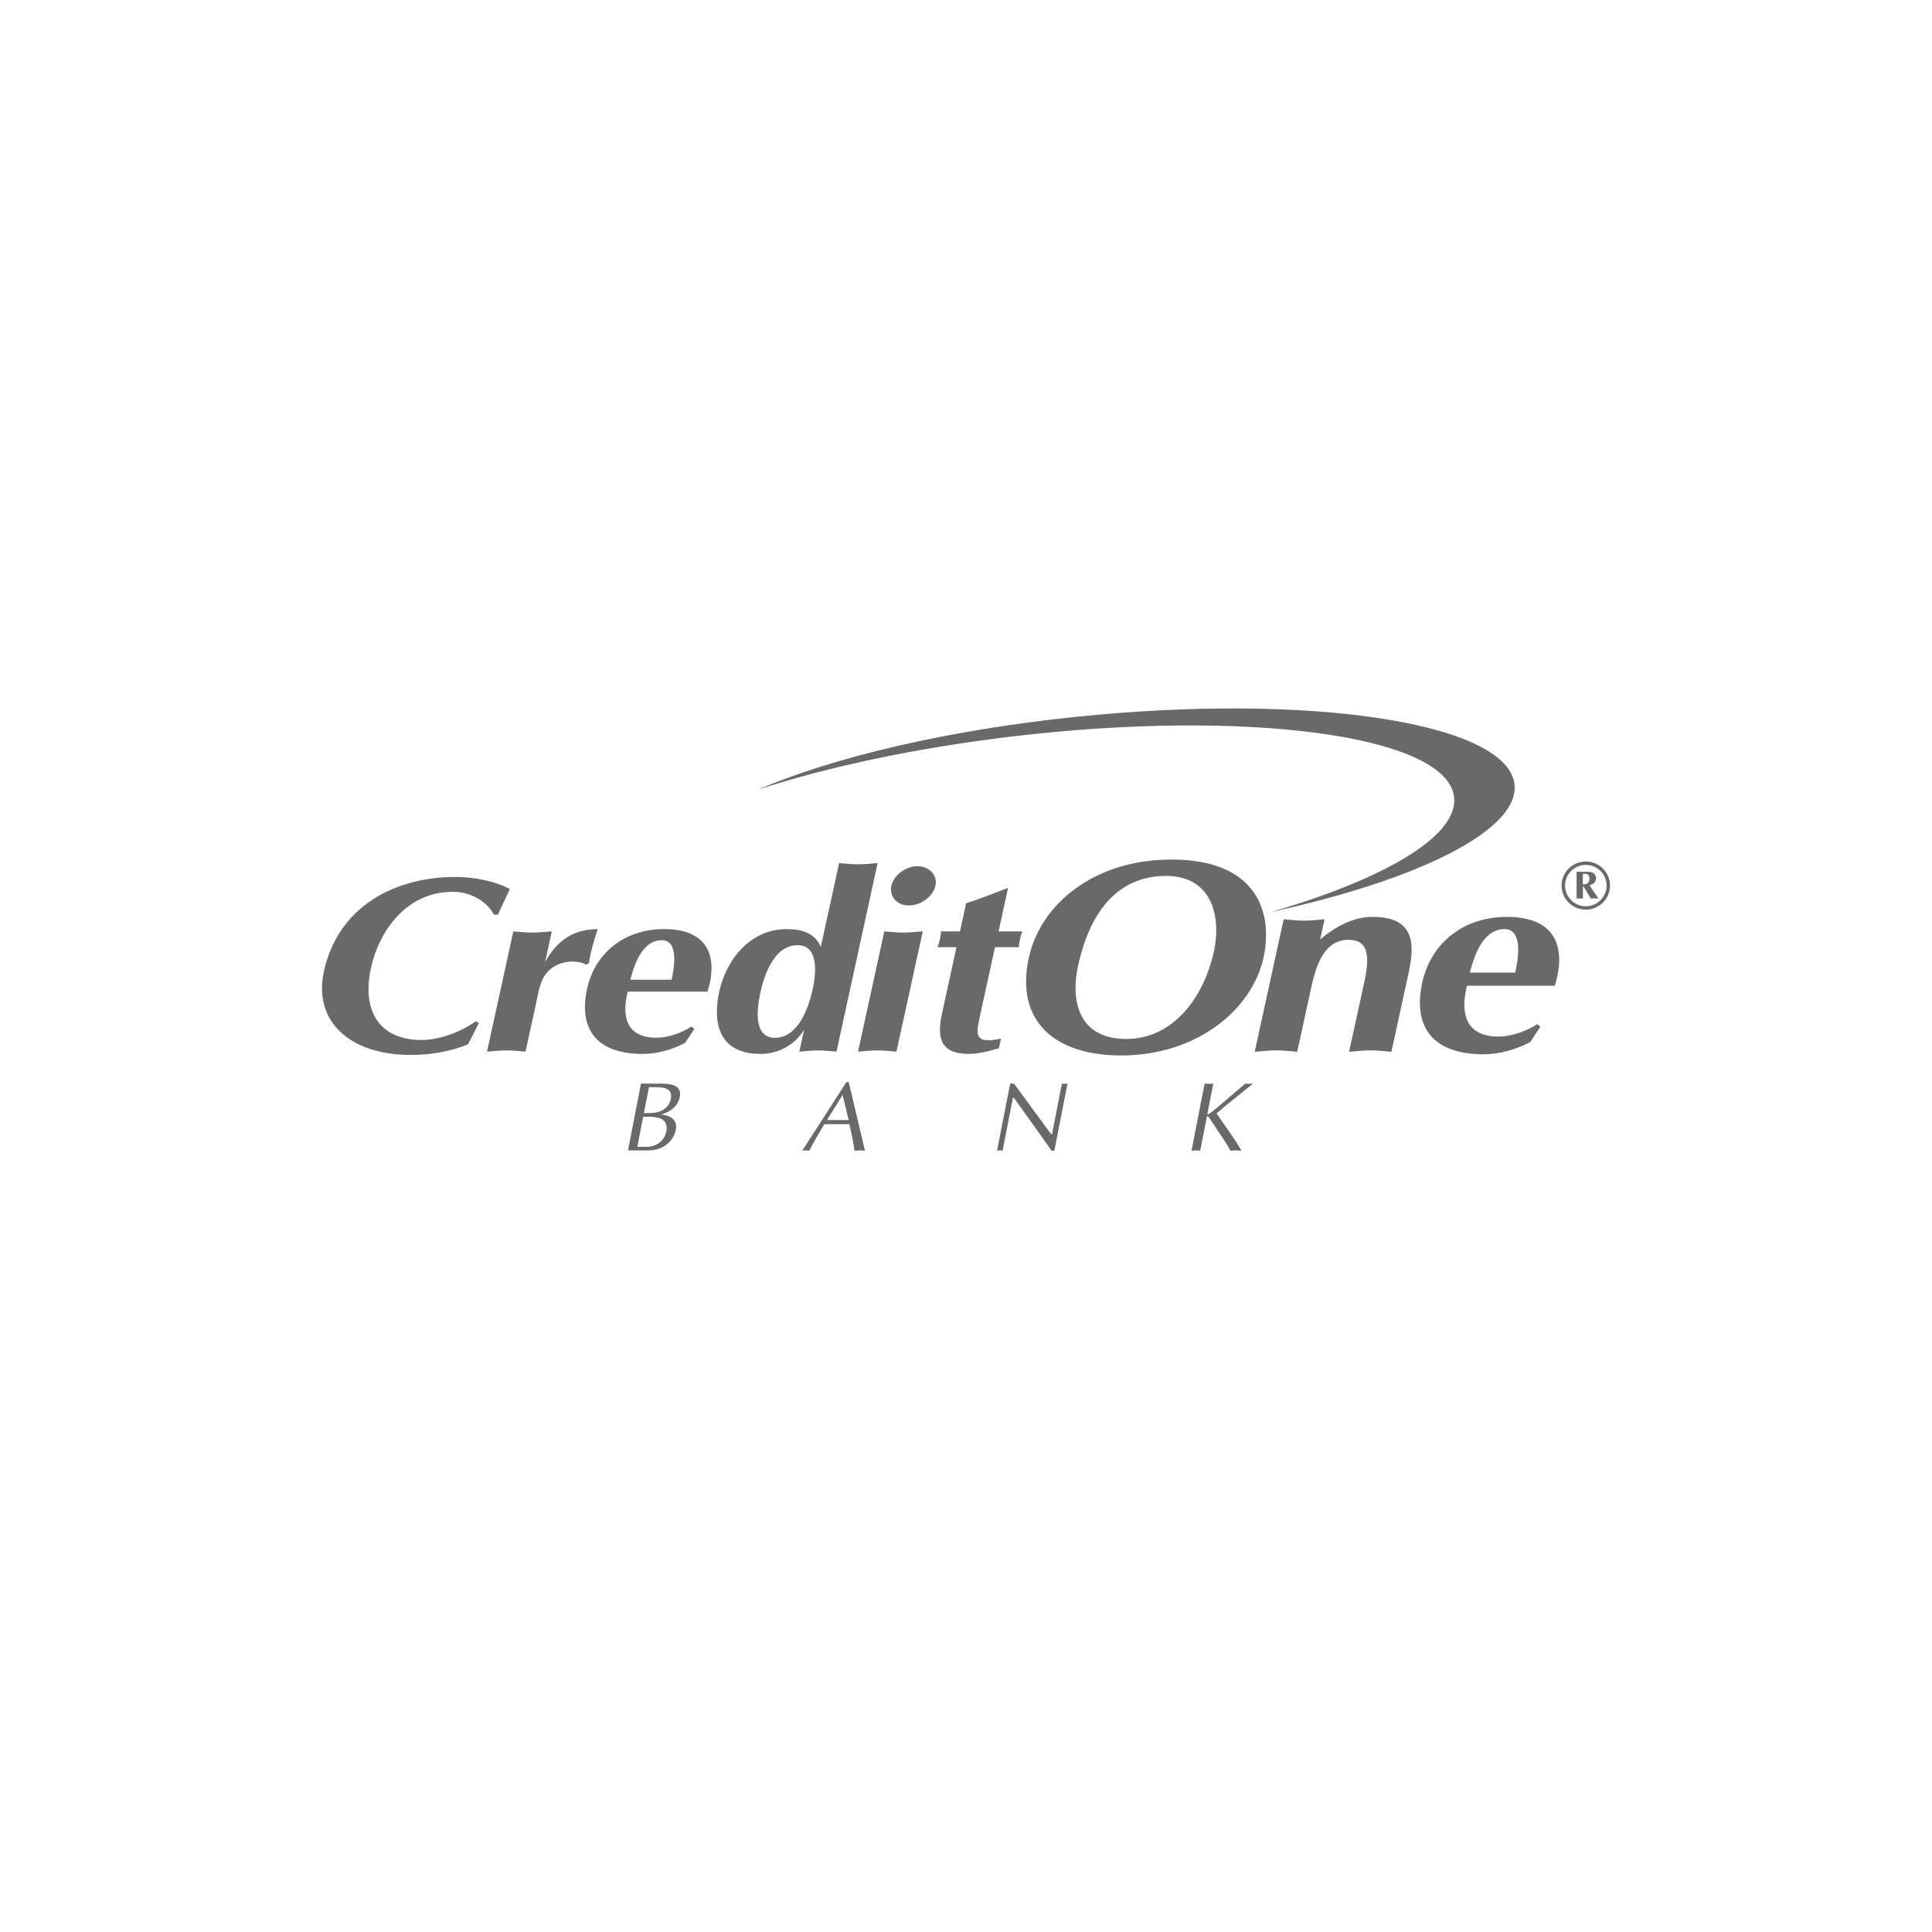 <?xml version="1.0" encoding="UTF-8"?>
<svg id="Layer_2" xmlns="http://www.w3.org/2000/svg" viewBox="0 0 300 300">
  <defs>
    <style>
      .cls-1, .cls-2 {
        fill: #696969;
      }

      .cls-2 {
        fill-rule: evenodd;
      }

      .cls-3 {
        fill: #fff;
      }
    </style>
  </defs>
  <g id="Layer_1-2" data-name="Layer_1">
    <g id="WD-40_brand">
      <rect class="cls-3" width="300" height="300"/>
      <g>
        <path class="cls-1" d="M117.7,122.62c11.5-4.97,29.16-9.21,49.29-11.3,36.27-3.77,66.79.86,68.16,10.33,1.04,7.12-14.66,14.94-37.89,19.99,18.05-5.22,29.5-12.02,28.5-18.1-1.56-9.39-32.3-13.5-68.66-9.17-15.03,1.79-28.67,4.74-39.39,8.25"/>
        <path class="cls-2" d="M73.86,158.6c-2.31,1.66-5.7,2.89-8.39,2.89-6.67,0-9.31-4.63-7.86-11.22,1.24-5.66,5.48-11.79,12.68-11.79,2.82,0,5.27,1.46,6.42,3.55h.61c.64-1.35,1.19-2.66,1.86-3.97-2.24-1.23-5.56-1.89-8.43-1.89-9.45,0-18.25,4.59-20.45,14.65-1.73,7.9,4.19,12.99,13.45,12.99,2.9,0,6.08-.46,8.94-1.66l1.68-3.32-.51-.23Z"/>
        <path class="cls-2" d="M75.62,163.3c1.01-.08,2.04-.19,3.03-.19s1.97.11,2.95.19l1.53-6.97c.27-1.24.6-3.35,1.24-4.48.88-1.65,2.64-2.54,4.54-2.54.7,0,1.62.16,2.1.51l.45-.31c.23-1.66.75-3.42,1.36-5.24-4.24,0-6.65,2.31-8.18,5.12l1.05-4.77c-1.02.07-2.04.19-3.04.19s-1.96-.11-2.94-.19l-4.09,18.68Z"/>
        <path class="cls-2" d="M109.87,153.98c1.68-5.51.04-9.71-6.76-9.71-6.29,0-10.77,3.86-11.94,9.25-1.38,6.29,1.47,10.13,8.66,10.13,2.12,0,4.61-.65,6.57-1.73l1.42-2.16-.45-.35c-1.56,1-3.67,1.73-5.44,1.73-4.59,0-5.45-3.19-4.46-7.16h12.4ZM97.88,152.13c.53-2.05,1.73-6.13,4.89-6.13,2.6,0,1.97,4.08,1.52,6.13h-6.41Z"/>
        <path class="cls-2" d="M123.83,146.77c3.47,0,2.84,4.67,2.35,6.9-.53,2.43-2.11,7.48-5.83,7.48-3.51,0-2.76-4.82-2.27-7.05.53-2.44,2.03-7.33,5.76-7.33M136.28,134.01c-1.01.09-2.03.2-3.03.2s-1.97-.11-2.95-.2l-2.85,13.03c-.82-2.01-2.73-2.77-5.29-2.77-5.72,0-9.41,4.81-10.48,9.71-1.08,4.96.01,9.67,6.42,9.67,2.86,0,5.35-1.46,6.76-3.74l-.74,3.39c.97-.08,1.95-.19,2.95-.19s1.88.11,2.82.19l6.39-29.29Z"/>
        <path class="cls-2" d="M138.41,137.55c-.36,1.63.85,3.05,2.71,3.05s3.77-1.39,4.13-3.05c.36-1.65-.94-3.04-2.8-3.04s-3.69,1.43-4.04,3.04M133.22,163.3c1.02-.08,2.04-.19,3.04-.19s1.96.11,2.94.19l4.09-18.68c-1.01.07-2.04.19-3.03.19s-1.97-.11-2.94-.19l-4.09,18.68Z"/>
        <path class="cls-2" d="M154.52,147.08h3.68c.07-.88.22-1.58.54-2.46h-3.68l1.47-6.75c-2.28.88-4.4,1.7-6.51,2.39l-.95,4.36h-2.95c-.06.88-.21,1.58-.54,2.46h2.94l-2.25,10.33c-.78,3.58-.37,6.24,4.14,6.24,1.34,0,2.98-.35,4.7-.88l.32-1.5c-4.05.89-3.91-.54-3.33-3.2l2.4-10.98Z"/>
        <path class="cls-2" d="M181.04,136.01c7.15,0,8.64,6.28,7.45,11.75-1.54,7.04-6.26,13.57-13.61,13.57s-8.69-5.86-7.48-11.37c2.08-9.5,7.01-13.95,13.64-13.95M196.23,148.56c1.39-6.57-.75-15.09-14.35-15.09-11.88,0-20.29,6.83-22.13,15.27-2.1,9.63,3.79,15.15,14.34,15.15,11.69,0,20.38-7.05,22.14-15.32"/>
        <path class="cls-2" d="M194.85,163.32c1.12-.08,2.25-.22,3.34-.22s2.16.13,3.24.22l2.13-9.75c.59-2.68,1.67-7.64,5.82-7.64,3.33,0,3.28,2.88,2.41,6.83l-2.31,10.56c1.12-.08,2.23-.22,3.33-.22s2.17.13,3.25.22l2.71-12.43c1.11-5.1.34-8.52-5.67-8.52-2.96,0-5.77,1.53-8.11,3.51l.69-3.14c-1.07.09-2.15.22-3.2.22s-2.11-.13-3.15-.22l-4.5,20.58Z"/>
        <path class="cls-2" d="M241.44,153.05c1.85-6.06.04-10.68-7.44-10.68-6.92,0-11.85,4.24-13.15,10.18-1.51,6.91,1.61,11.16,9.53,11.16,2.34,0,5.07-.73,7.24-1.91l1.57-2.37-.49-.39c-1.72,1.11-4.05,1.92-6,1.92-5.05,0-6-3.52-4.91-7.9h13.65ZM228.24,151.02c.58-2.25,1.9-6.75,5.38-6.75,2.86,0,2.17,4.5,1.67,6.75h-7.05Z"/>
        <path class="cls-2" d="M99.87,173.41h.86c1.86,0,3.08.51,2.73,2.31-.27,1.38-1.54,2.36-3.04,2.36h-1.46l.91-4.67ZM100.77,168.82h1.14c1.61,0,2.53.41,2.24,1.86-.16.82-.72,1.49-1.54,1.84-.91.38-1.76.32-2.63.32l.79-4.02ZM97.51,178.64h2.19c1.05.02,2.33.02,3.35-.61,1.01-.61,1.67-1.5,1.89-2.58.35-1.76-1.16-2.31-2.34-2.39,1.42-.34,2.67-1.27,2.95-2.71.31-1.56-.75-2.09-3.01-2.09h-3.01l-2.02,10.38Z"/>
        <path class="cls-2" d="M131.79,173.92h-3.38l2.43-3.9.94,3.9ZM131.79,168.02h-.35l-6.87,10.66c.17-.01.35-.05.55-.05.18,0,.34.03.55.05.71-1.43,1.53-2.77,2.33-4.12h3.89c.34,1.4.61,2.86.81,4.12.26-.01.53-.05.82-.05.26,0,.5.03.79.05l-2.52-10.66Z"/>
        <path class="cls-2" d="M194.59,168.26c-.22,0-.42.04-.61.04-.21,0-.4-.03-.61-.04l-4.53,3.86c-.26.22-.64.53-.96.75-.18.12-.4.19-.4.1l.92-4.71c-.25,0-.47.04-.68.04-.23,0-.46-.03-.67-.04l-2.03,10.42c.21-.01.45-.05.68-.05s.43.03.67.05l1.04-5.32c.01-.06.19-.02.25.05l2.59,3.89c.3.44.55.9.79,1.38.28-.01.57-.05.86-.05.26,0,.53.03.84.05v-.07s-.93-1.53-.93-1.53c-.95-1.41-1.96-2.79-2.91-4.19l1.56-1.32,4.13-3.32Z"/>
        <path class="cls-2" d="M165.75,168.26c-.16,0-.31.04-.44.04-.15,0-.28-.03-.42-.04l-1.53,7.85h-.15l-5.75-7.85h-.6l-2.04,10.42c.14-.01.28-.05.44-.05.14,0,.27.03.42.05l1.61-8.22h.15l5.2,7.29c.25.35.49.71.62.93h.46l2.04-10.42Z"/>
        <path class="cls-1" d="M243.02,137.51c0,1.78,1.45,3.21,3.22,3.21s3.23-1.43,3.23-3.21-1.45-3.21-3.23-3.21-3.22,1.44-3.22,3.21M242.48,137.51c0-2.07,1.69-3.74,3.76-3.74s3.76,1.67,3.76,3.74-1.68,3.74-3.76,3.74-3.76-1.67-3.76-3.74"/>
        <path class="cls-2" d="M244.8,139.53c.16-.02.32-.03.49-.03s.33.02.5.03v-1.96h.04c.15.23.33.52.43.68l.77,1.28c.2-.02.4-.03.59-.03.21,0,.4.02.6.03l-.26-.37c-.39-.57-.79-1.14-1.15-1.72.6-.11,1.02-.49,1.02-1.08,0-.41-.19-.69-.57-.87-.27-.14-.75-.12-1.06-.12h-1.39v4.18ZM245.78,135.69c.39,0,.88-.05.99.46.03.13.03.21.03.3,0,.62-.35.92-1.02.87v-1.63Z"/>
      </g>
    </g>
  </g>
</svg>